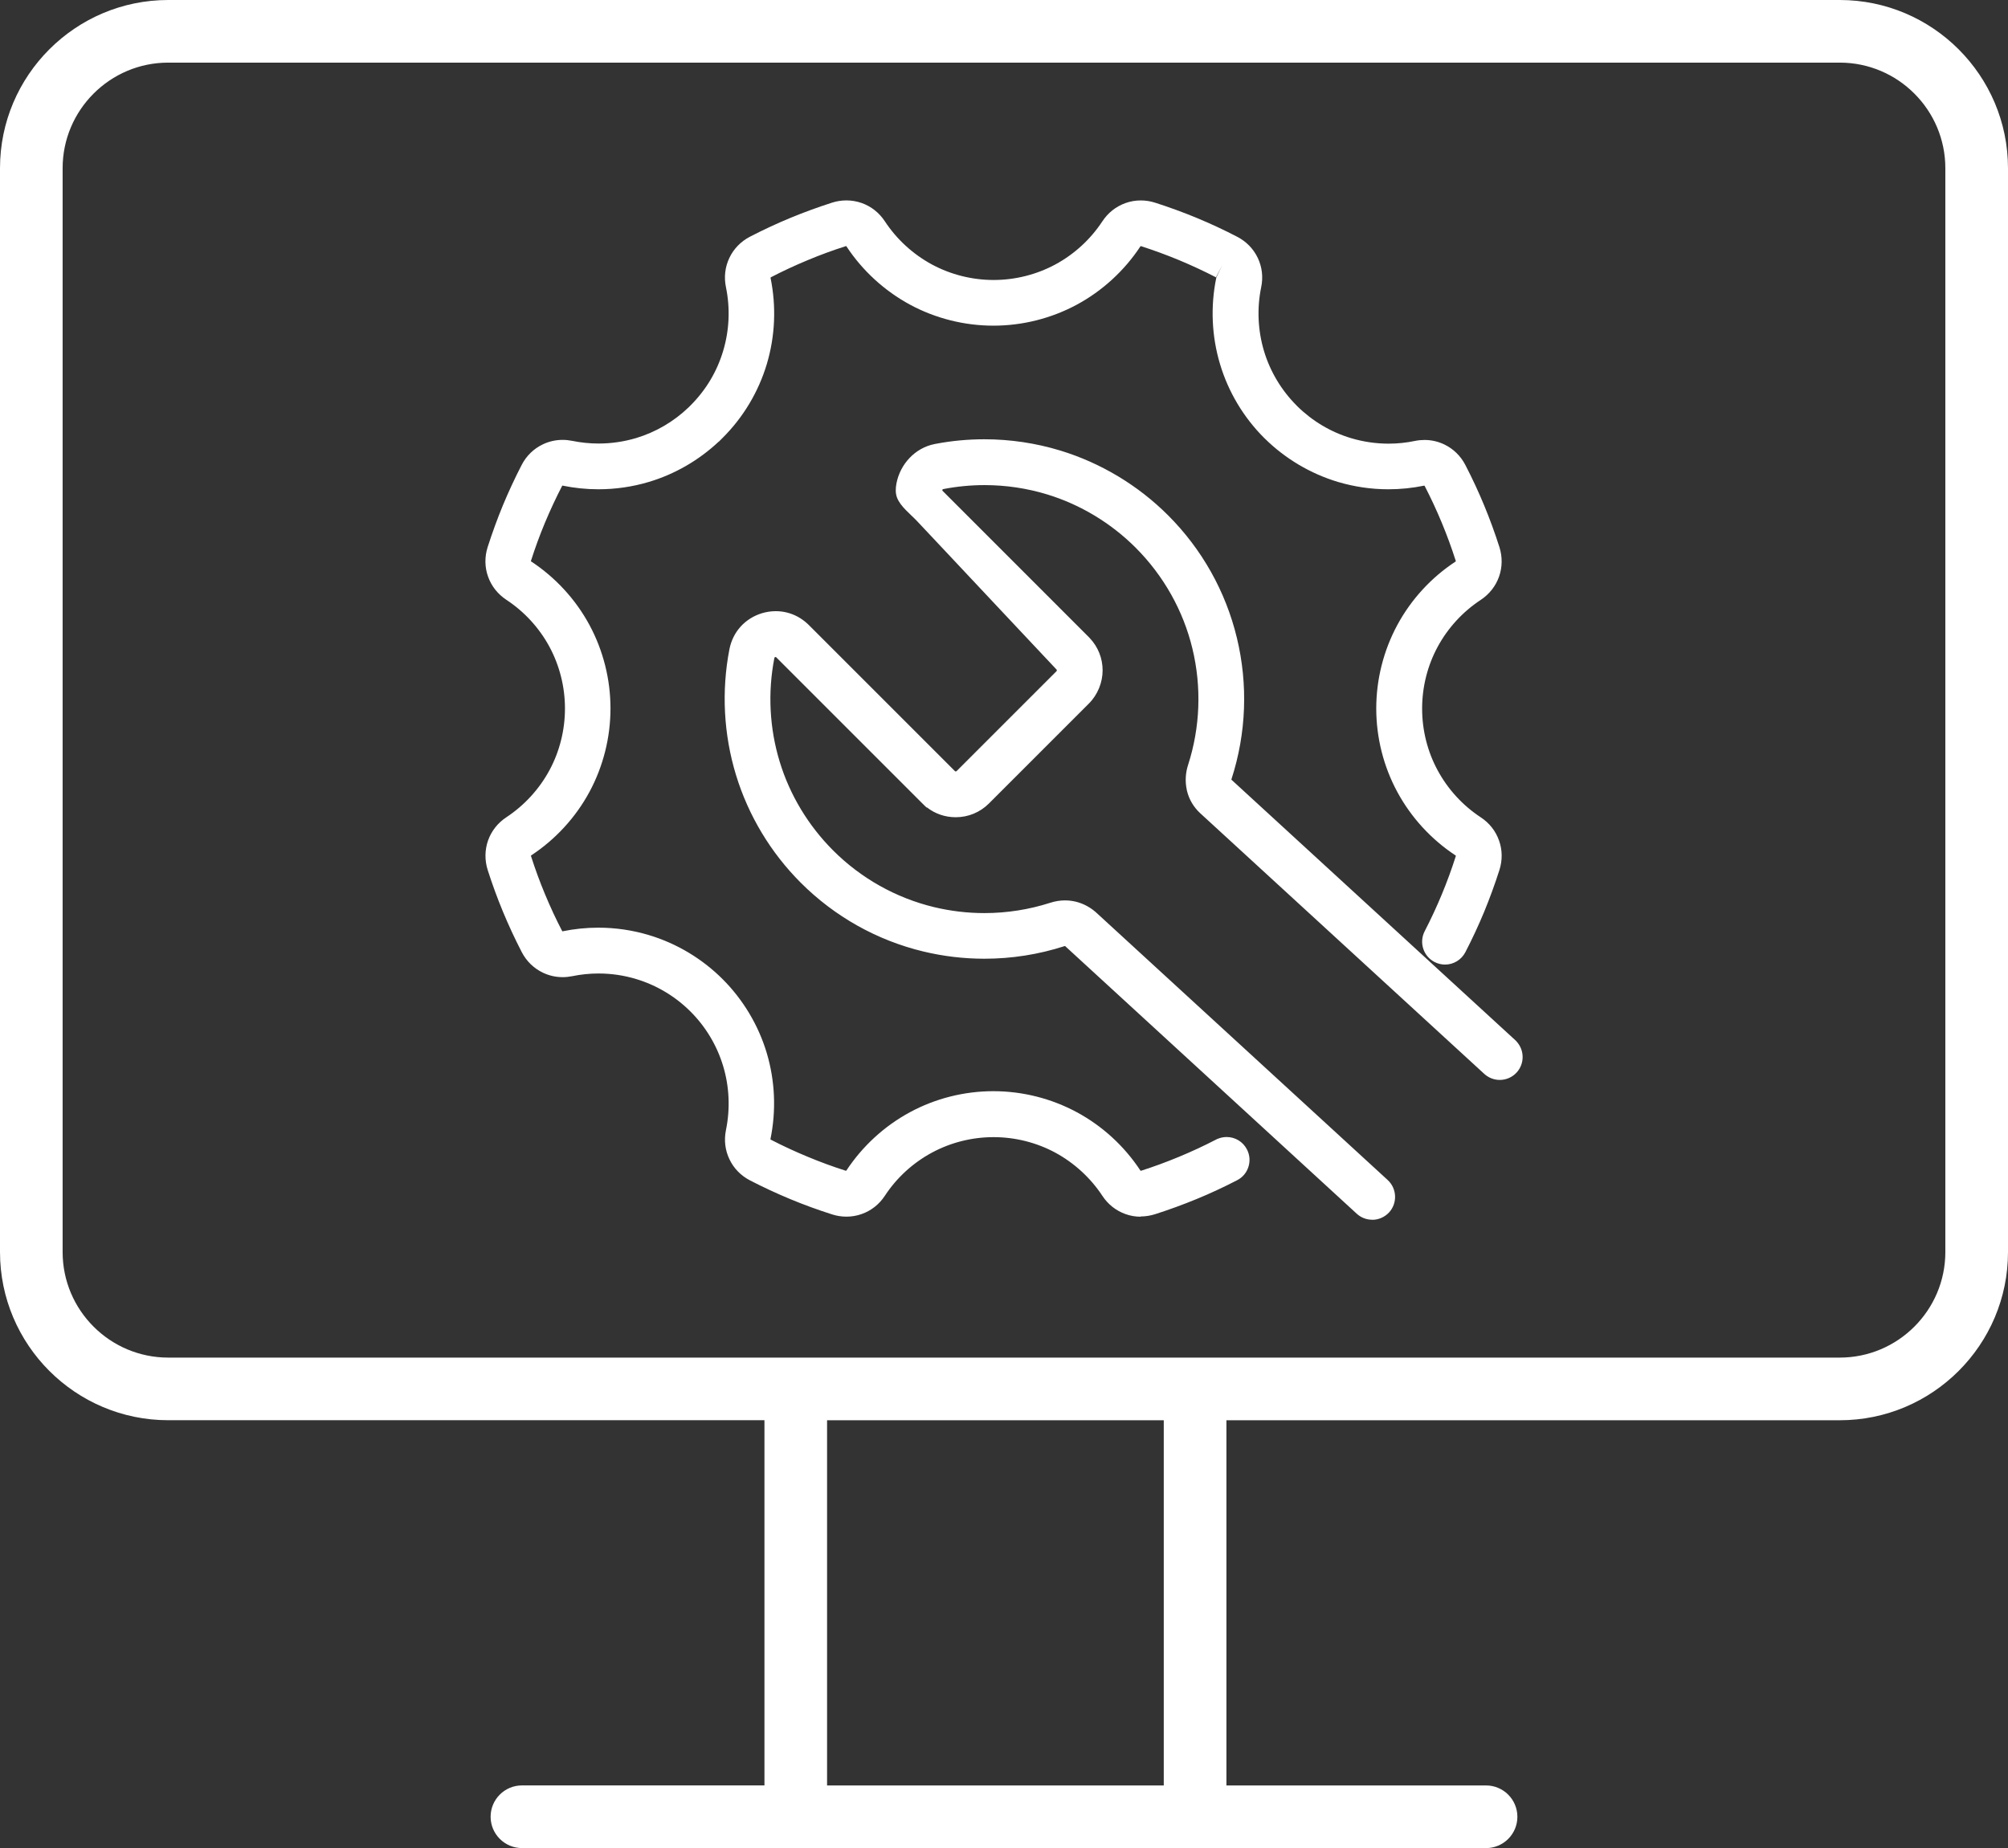 <?xml version="1.0" encoding="UTF-8"?>
<svg id="Layer_2" data-name="Layer 2" xmlns="http://www.w3.org/2000/svg" viewBox="0 0 598 550.42">
  <rect x="0" y="0" width="598" height="550.42" fill="#333333" stroke="none"/>
  <defs>
    <style>
      .cls-1 {
        fill: #fff;
      }
    </style>
  </defs>
  <g id="Layer_1-2" data-name="Layer 1">
    <g>
      <path class="cls-1" d="M155.44,550.42c-5.14,0-9.33-4.18-9.33-9.33s4.18-9.33,9.33-9.33h72.22v-108.77H50.1c-27.63,0-50.1-22.47-50.1-50.09V50.1C0,22.48,22.48,0,50.1,0h497.79c27.62,0,50.1,22.47,50.11,50.1v322.81c0,27.62-22.48,50.09-50.1,50.09h-182.66v108.77h77.32c5.14,0,9.33,4.18,9.33,9.33s-4.18,9.33-9.33,9.33H155.44ZM246.31,531.77h100.27v-108.77h-100.27v108.77ZM354.09,404.35h55.14M288.95,404.34h46.51M427.88,404.34h120.01c17.34,0,31.45-14.11,31.45-31.44V50.1c0-17.34-14.11-31.45-31.45-31.45H50.1c-17.34,0-31.45,14.11-31.45,31.45v322.8c0,17.34,14.11,31.44,31.45,31.44h120.02"/>
      <path class="cls-1" d="M408.66,363.28c-1.7,0-3.34-.63-4.6-1.78l-86.57-79.46-.16-.16c-.08-.08-.13-.1-.18-.12-.04,0-.08.01-.13.03-7.72,2.49-15.73,3.75-23.85,3.75-6.12,0-12.23-.72-18.18-2.15-13.82-3.32-26.45-10.41-36.53-20.5-8.94-8.94-15.6-20.02-19.27-32.06-3.69-12.08-4.37-25.04-1.96-37.47.5-2.55,1.65-4.87,3.32-6.72,1.67-1.85,3.86-3.23,6.32-3.99,1.39-.42,2.78-.62,4.17-.62,1.11,0,2.22.13,3.3.4,2.29.57,4.34,1.69,6.12,3.33.17.14.31.28.42.4l43.55,43.55c.05.03.12.05.2.05.05,0,.16-.01.26-.11l29.75-29.75c.07-.07.09-.17.09-.24,0-.05,0-.13-.05-.21-5.75-6.12-11.5-12.24-17.25-18.36-5.39-5.74-10.78-11.49-16.18-17.23-2.73-2.91-5.47-5.81-8.2-8.72-1.91-2.02-4.87-4.26-5.89-6.89-.52-1.34-.46-2.84-.19-4.26,1.1-5.76,5.54-10.58,11.33-11.73,0,0,.39-.08.41-.08,4.74-.9,9.59-1.35,14.43-1.35,7.69,0,15.31,1.13,22.66,3.37,12.06,3.69,23.15,10.36,32.07,19.28,10.08,10.08,17.17,22.71,20.49,36.52,3.35,13.88,2.8,28.4-1.59,41.99-.03.09-.04.17-.05.22l84.84,77.86.08.12c2.39,2.58,2.44,6.62.02,9.25-1.28,1.4-3.11,2.2-5.01,2.2-1.71,0-3.35-.64-4.61-1.79l-84.59-77.63c-1.97-1.81-3.34-4.13-3.96-6.71l-.04-.16-.03-.2c-.51-2.41-.37-4.94.4-7.32,3.61-11.19,4.06-23.17,1.3-34.63-2.73-11.34-8.58-21.73-16.89-30.06-7.38-7.38-16.51-12.88-26.38-15.89-6.04-1.84-12.31-2.77-18.65-2.77-4.11,0-8.23.4-12.26,1.18-.13.03-.2.07-.22.09,0,0-.03.05-.07.16-.01.04-.03.13-.02.18,0,0,0,.01.01.03l43.63,43.64c.13.13.22.22.31.33,2.44,2.59,3.79,5.98,3.79,9.56s-1.45,7.26-4.09,9.89l-29.77,29.77c-2.64,2.64-6.15,4.09-9.89,4.09-3.15,0-6.13-1.02-8.56-2.92h-.15l-1.2-1.17-43.63-43.63c-.09,0-.14,0-.23.03-.11.03-.15.06-.16.08,0,0-.05.06-.08.22-2,10.23-1.45,20.92,1.6,30.88,3.01,9.88,8.51,19,15.89,26.39,8.31,8.31,18.71,14.15,30.06,16.89,4.9,1.18,9.95,1.78,15,1.78,6.69,0,13.29-1.04,19.64-3.08,1.43-.46,2.9-.7,4.37-.7,1.08,0,2.16.13,3.21.38,2.38.58,4.6,1.81,6.43,3.56l86.47,79.35c2.75,2.55,2.93,6.86.42,9.62-1.32,1.42-3.14,2.22-5.04,2.22ZM339.72,362.38c-1.56,0-3.08-.26-4.53-.78-2.83-1.01-5.22-2.89-6.9-5.45-3.53-5.35-8.38-9.8-14.03-12.86-5.59-3.01-11.94-4.61-18.36-4.61s-12.76,1.59-18.36,4.61c-5.66,3.05-10.51,7.49-14.02,12.85-1.7,2.58-4.09,4.46-6.93,5.45-1.43.51-2.96.77-4.51.77-1.43,0-2.86-.22-4.25-.66-4.24-1.35-8.43-2.88-12.45-4.55-4.03-1.67-8.07-3.55-12.01-5.58-2.74-1.42-4.86-3.6-6.14-6.31-1.29-2.69-1.65-5.71-1.03-8.71,1.29-6.32,1.01-12.89-.83-19-1.83-6.12-5.19-11.74-9.71-16.25-4.52-4.53-10.14-7.89-16.25-9.72-3.62-1.09-7.37-1.64-11.15-1.64-2.64,0-5.28.27-7.85.8-.94.19-1.89.29-2.83.29-2.05,0-4.03-.44-5.88-1.32-2.74-1.31-4.92-3.43-6.32-6.14-2.03-3.93-3.91-7.97-5.59-12.02-1.67-4.02-3.2-8.21-4.55-12.43-.92-2.91-.88-5.95.1-8.78,1.01-2.85,2.89-5.23,5.44-6.92,5.37-3.54,9.82-8.39,12.86-14.03,3.02-5.59,4.61-11.95,4.61-18.37s-1.59-12.76-4.61-18.37c-3.05-5.65-7.49-10.49-12.85-14.01-2.59-1.72-4.46-4.11-5.45-6.93-1-2.8-1.04-5.85-.11-8.78,1.4-4.35,2.93-8.54,4.55-12.46,1.66-4,3.54-8.04,5.58-12,1.4-2.71,3.58-4.83,6.31-6.13,1.8-.87,3.84-1.33,5.88-1.33.95,0,1.91.1,2.85.29,2.59.53,5.23.8,7.88.8,3.78,0,7.52-.55,11.13-1.62,5.85-1.75,11.26-4.92,15.69-9.18l.54-.54c4.6-4.6,7.87-10.06,9.72-16.24,1.85-6.15,2.13-12.72.83-19.01-.62-3-.26-6.02,1.04-8.73,1.26-2.67,3.45-4.92,6.15-6.3,3.97-2.05,8.01-3.93,12-5.58,4.04-1.67,8.23-3.2,12.44-4.55,1.39-.44,2.81-.66,4.25-.66,1.55,0,3.07.26,4.53.77,2.85,1.01,5.24,2.9,6.92,5.46,3.52,5.35,8.37,9.8,14.03,12.86,5.59,3.01,11.94,4.61,18.35,4.61s12.76-1.59,18.37-4.61c5.64-3.04,10.49-7.49,14.02-12.85,1.68-2.56,4.07-4.44,6.9-5.45,1.45-.52,2.98-.78,4.53-.78,1.43,0,2.86.22,4.25.66,4.36,1.4,8.54,2.93,12.44,4.55,4.15,1.72,8.19,3.61,12.02,5.6,2.72,1.41,4.84,3.58,6.14,6.29,1.3,2.74,1.65,5.76,1.02,8.75-1.29,6.27-1,12.85.84,19,1.82,6.08,5.18,11.7,9.72,16.24l.18.19c4.5,4.44,10.05,7.74,16.05,9.53,3.63,1.08,7.39,1.63,11.15,1.63,2.64,0,5.28-.27,7.84-.81.96-.2,1.91-.29,2.86-.29,2.06,0,4.03.45,5.88,1.33,2.71,1.3,4.89,3.42,6.29,6.13,2.06,3.98,3.94,8.02,5.59,12.02,1.65,3.97,3.18,8.15,4.55,12.43.92,2.93.88,5.96-.11,8.79-1,2.82-2.87,5.21-5.42,6.91-5.39,3.54-9.83,8.38-12.88,14.03-3.02,5.59-4.61,11.94-4.61,18.37s1.59,12.79,4.61,18.36c3.04,5.65,7.49,10.5,12.86,14.03,2.57,1.69,4.45,4.09,5.44,6.92,1,2.8,1.04,5.84.11,8.77-1.37,4.27-2.9,8.45-4.55,12.46-1.66,4.01-3.54,8.05-5.59,12.01-1.19,2.28-3.51,3.69-6.06,3.69-1.08,0-2.17-.27-3.13-.77-1.61-.83-2.8-2.25-3.36-3.98-.55-1.73-.4-3.58.44-5.2,1.84-3.56,3.56-7.25,5.1-10.97,1.53-3.68,2.93-7.51,4.16-11.37.03-.09.02-.12.02-.13,0,0,0,0,0,0s-.02-.03-.07-.07c-7.24-4.76-13.25-11.31-17.37-18.93-4.1-7.58-6.27-16.18-6.27-24.85s2.17-17.25,6.26-24.84c4.11-7.63,10.12-14.18,17.37-18.93.05-.03.07-.06.07-.06l-.02-.13c-1.22-3.83-2.62-7.64-4.16-11.35-1.54-3.72-3.26-7.41-5.1-10.97-.03-.06-.05-.08-.07-.09h-.11c-3.48.72-7.06,1.08-10.62,1.08-5.1,0-10.15-.74-15.03-2.19-8.17-2.45-15.69-6.92-21.78-12.92l-.22-.21c-6.12-6.12-10.66-13.72-13.12-21.98-2.48-8.27-2.87-17.14-1.12-25.65,0-.05,0-.09,0-.09l1.75-3.64-1.83,3.55c-3.52-1.82-7.22-3.54-11-5.12-3.71-1.54-7.53-2.94-11.33-4.16-.03,0-.07-.01-.09-.01,0,0,0,0,0,0-.01,0-.05.02-.08.07-4.78,7.25-11.33,13.26-18.95,17.37-7.59,4.09-16.18,6.25-24.83,6.25s-17.24-2.16-24.83-6.25c-7.63-4.13-14.18-10.13-18.94-17.37-.04-.06-.07-.07-.08-.08l-.11.02c-3.84,1.22-7.65,2.62-11.33,4.16-3.8,1.58-7.49,3.29-10.98,5.11-.11.1-.11.14-.1.19,1.75,8.52,1.36,17.39-1.11,25.64-2.47,8.27-7.01,15.87-13.14,21.98l-1.17,1.17h-.05c-5.91,5.54-13.06,9.67-20.77,11.97-4.88,1.46-9.94,2.19-15.04,2.19-3.57,0-7.14-.37-10.62-1.08h-.01s-.12,0-.12,0c-1.87,3.6-3.59,7.3-5.16,11.05-1.54,3.69-2.94,7.51-4.16,11.34-.03.09-.02.12-.01.13h0s.02.03.07.06c7.26,4.78,13.27,11.33,17.37,18.94,4.09,7.59,6.25,16.18,6.25,24.83s-2.16,17.24-6.25,24.84c-4.11,7.62-10.11,14.16-17.37,18.94-.08.08-.08.11-.06.17,1.25,3.92,2.65,7.72,4.16,11.34,1.6,3.85,3.32,7.55,5.12,11,.04.08.07.1.07.1,3.58-.73,7.15-1.09,10.7-1.09,5.11,0,10.17.74,15.04,2.2,8.26,2.47,15.86,7.01,21.98,13.13,6.12,6.12,10.67,13.72,13.14,21.98,2.48,8.29,2.86,17.16,1.11,25.65-.01.05,0,.09,0,.09.02.03.04.06.09.08,3.53,1.83,7.23,3.55,10.99,5.1,3.74,1.56,7.55,2.96,11.34,4.16.01,0,.05.01.08.01l.12-.08c4.77-7.24,11.32-13.25,18.93-17.36,7.58-4.1,16.17-6.26,24.84-6.26s17.25,2.17,24.84,6.26c7.61,4.1,14.16,10.1,18.94,17.37.04.06.07.07.08.08h.01c.05,0,.08,0,.12-.02,3.73-1.19,7.55-2.59,11.32-4.16,3.72-1.54,7.41-3.26,10.97-5.1l.38-.2.14-.04c.84-.36,1.75-.54,2.66-.54,2.56,0,4.88,1.41,6.05,3.69.84,1.61,1,3.46.44,5.21-.56,1.74-1.76,3.16-3.39,3.98-3.96,2.05-8,3.93-11.99,5.57-4.1,1.69-8.29,3.22-12.43,4.54-1.4.44-2.83.67-4.26.67Z"/>
      <path class="cls-1" d="M364,343.03c1.39-.72,3.08-.18,3.8,1.21.72,1.38.18,3.08-1.21,3.79-3.82,1.97-7.72,3.8-11.71,5.44-3.9,1.61-7.96,3.1-12.12,4.43-2.12.67-4.29.62-6.24-.07-1.95-.69-3.68-2.02-4.9-3.88-3.89-5.9-9.22-10.79-15.47-14.18-6.02-3.24-12.93-5.09-20.27-5.09s-14.24,1.85-20.25,5.09c-6.27,3.37-11.59,8.26-15.47,14.18-1.22,1.86-2.95,3.19-4.9,3.87-1.95.69-4.13.74-6.24.07-4.17-1.33-8.22-2.81-12.12-4.43-3.97-1.65-7.89-3.47-11.71-5.44-1.97-1.02-3.48-2.6-4.36-4.47-.89-1.87-1.18-4.02-.73-6.19,1.42-6.94,1.13-14.15-.92-20.96-1.96-6.55-5.52-12.74-10.72-17.93-5.18-5.2-11.37-8.76-17.93-10.72-6.82-2.05-14.04-2.35-20.96-.92-2.17.45-4.33.15-6.19-.73-1.87-.89-3.46-2.39-4.48-4.36-1.97-3.82-3.8-7.73-5.44-11.71-1.62-3.91-3.1-7.96-4.43-12.12-.67-2.12-.61-4.29.07-6.24.69-1.95,2.02-3.68,3.87-4.9,5.91-3.89,10.8-9.22,14.18-15.47,3.24-6.02,5.09-12.93,5.09-20.27s-1.85-14.24-5.09-20.27c-3.37-6.25-8.26-11.58-14.18-15.46-1.86-1.23-3.19-2.95-3.87-4.9-.69-1.95-.74-4.14-.07-6.25,1.34-4.17,2.81-8.22,4.43-12.13,1.65-3.97,3.47-7.88,5.44-11.7,1.02-1.97,2.61-3.47,4.48-4.36,1.86-.89,4.02-1.18,6.19-.73,6.94,1.43,14.15,1.13,20.96-.91,6.56-1.96,12.74-5.54,17.93-10.72h-.01c5.2-5.2,8.76-11.37,10.72-17.93,2.05-6.82,2.35-14.04.92-20.97-.45-2.17-.16-4.33.73-6.19.88-1.87,2.39-3.46,4.36-4.47,3.82-1.97,7.72-3.8,11.71-5.44,3.91-1.62,7.96-3.1,12.13-4.43,2.12-.67,4.29-.61,6.24.07,1.95.69,3.68,2.02,4.9,3.88,3.88,5.9,9.2,10.79,15.47,14.18,6.02,3.24,12.92,5.09,20.25,5.09s14.24-1.85,20.27-5.09c6.25-3.37,11.58-8.26,15.47-14.18,1.22-1.86,2.95-3.19,4.9-3.88,1.95-.69,4.13-.74,6.24-.07,4.16,1.34,8.21,2.81,12.12,4.43,3.98,1.66,7.89,3.47,11.71,5.45,1.97,1.02,3.48,2.6,4.37,4.47.88,1.86,1.18,4.02.72,6.19-1.42,6.94-1.12,14.15.92,20.97,1.96,6.55,5.54,12.73,10.72,17.93l.13.14c5.16,5.11,11.28,8.64,17.79,10.58,6.83,2.03,14.04,2.35,20.96.91,2.19-.45,4.33-.16,6.19.73,1.87.89,3.44,2.39,4.47,4.36,1.97,3.82,3.8,7.72,5.44,11.71,1.62,3.9,3.1,7.96,4.43,12.12.67,2.13.61,4.3-.07,6.24-.69,1.96-2.02,3.68-3.87,4.91-5.91,3.88-10.8,9.2-14.18,15.46-3.26,6.03-5.09,12.93-5.09,20.27s1.83,14.25,5.09,20.27c3.37,6.27,8.26,11.58,14.18,15.47,1.86,1.22,3.19,2.95,3.87,4.9.69,1.95.74,4.13.07,6.24-1.34,4.17-2.82,8.23-4.43,12.14-1.65,3.97-3.47,7.88-5.44,11.7-.72,1.38-2.41,1.93-3.79,1.21-1.39-.72-1.93-2.41-1.21-3.8,1.89-3.66,3.64-7.42,5.24-11.27,1.61-3.87,3.03-7.77,4.28-11.68.29-.91.27-1.83-.02-2.67-.29-.82-.86-1.56-1.65-2.08-6.7-4.41-12.23-10.43-16.05-17.49-3.69-6.83-5.78-14.65-5.78-22.95s2.09-16.1,5.78-22.93c3.81-7.06,9.35-13.1,16.05-17.49.8-.53,1.36-1.26,1.65-2.08.29-.82.32-1.76.02-2.67-1.25-3.91-2.67-7.81-4.28-11.67-1.6-3.86-3.35-7.62-5.24-11.27-.43-.85-1.1-1.48-1.89-1.86-.8-.38-1.72-.51-2.64-.31-7.84,1.61-16,1.27-23.7-1.02-7.37-2.21-14.31-6.19-20.15-11.98l-.16-.15c-5.85-5.85-9.9-12.86-12.12-20.3-2.3-7.69-2.64-15.86-1.03-23.7.19-.93.07-1.85-.32-2.64-.38-.8-1.01-1.46-1.85-1.89-3.67-1.89-7.44-3.64-11.3-5.25-3.87-1.6-7.75-3.02-11.65-4.28-.91-.28-1.83-.27-2.67.02-.82.29-1.56.86-2.08,1.65-4.41,6.69-10.43,12.23-17.5,16.05-6.83,3.68-14.63,5.77-22.93,5.77s-16.1-2.09-22.93-5.77c-7.06-3.82-13.1-9.36-17.49-16.05-.53-.8-1.26-1.35-2.08-1.65-.82-.29-1.76-.32-2.67-.02-3.91,1.25-7.81,2.67-11.66,4.28-3.86,1.6-7.63,3.35-11.28,5.25-.85.43-1.48,1.1-1.86,1.89-.38.8-.51,1.72-.32,2.64,1.61,7.85,1.28,16.01-1.02,23.7-2.22,7.44-6.27,14.45-12.13,20.3h-.01c-5.88,5.88-12.87,9.92-20.3,12.14-7.69,2.29-15.86,2.64-23.7,1.02-.93-.2-1.86-.07-2.64.31-.8.38-1.46,1.01-1.89,1.86-1.89,3.66-3.64,7.42-5.25,11.27-1.61,3.87-3.03,7.76-4.28,11.67-.29.91-.27,1.83.02,2.67.29.82.86,1.56,1.65,2.08,6.7,4.41,12.24,10.43,16.05,17.49,3.68,6.83,5.77,14.65,5.77,22.93s-2.09,16.1-5.77,22.95c-3.81,7.06-9.35,13.08-16.05,17.49-.8.52-1.35,1.26-1.65,2.08-.29.83-.32,1.76-.02,2.67,1.25,3.9,2.67,7.81,4.28,11.65,1.61,3.87,3.35,7.63,5.25,11.3.43.83,1.09,1.48,1.88,1.86.8.38,1.72.51,2.64.31,7.84-1.61,16-1.27,23.7,1.03,7.43,2.22,14.44,6.27,20.3,12.13,5.87,5.87,9.91,12.87,12.13,20.3,2.3,7.7,2.64,15.86,1.02,23.7-.19.94-.07,1.86.32,2.64.38.79,1.01,1.46,1.86,1.89,3.66,1.89,7.43,3.64,11.28,5.24,3.87,1.61,7.75,3.03,11.66,4.28.91.28,1.83.26,2.67-.04.82-.28,1.56-.86,2.08-1.65,4.41-6.69,10.43-12.23,17.49-16.05,6.83-3.69,14.63-5.78,22.93-5.78s16.1,2.09,22.93,5.78c7.08,3.81,13.1,9.35,17.5,16.05.52.79,1.26,1.35,2.08,1.65.83.29,1.76.32,2.67.04,3.9-1.25,7.81-2.68,11.66-4.28,3.86-1.6,7.62-3.35,11.27-5.24h.05ZM448.54,312.74c1.15,1.06,1.22,2.83.16,3.98-1.05,1.14-2.83,1.21-3.97.16l-84.59-77.63c-1.42-1.3-2.35-2.94-2.77-4.7l-.02-.15c-.39-1.74-.31-3.59.27-5.36,3.84-11.92,4.3-24.69,1.39-36.8-2.82-11.7-8.8-22.79-17.95-31.95-8.13-8.13-17.8-13.76-28.05-16.89-10.65-3.24-21.95-3.81-32.84-1.69-.82.16-1.53.52-2.1,1.02-.56.51-.99,1.18-1.23,1.96-.25.8-.27,1.6-.08,2.35.18.73.58,1.42,1.15,2h.01s.01,0,.01,0l43.52,43.53c.07.07.12.12.18.19,1.83,1.92,2.75,4.41,2.75,6.88s-.96,5.11-2.92,7.06l-29.77,29.77c-1.95,1.95-4.51,2.92-7.06,2.92s-5.11-.96-7.05-2.92h-.02l-43.63-43.63c-.55-.53-1.21-.88-1.88-1.05-.74-.19-1.55-.16-2.35.08-.79.24-1.46.67-1.96,1.23-.51.56-.86,1.28-1.02,2.09-2.13,10.9-1.56,22.19,1.69,32.84,3.13,10.25,8.76,19.91,16.89,28.05,9.16,9.16,20.25,15.13,31.95,17.95,12.12,2.92,24.88,2.46,36.8-1.39,1.81-.59,3.66-.66,5.41-.24,1.7.41,3.29,1.29,4.63,2.59l86.5,79.38c1.14,1.06,1.21,2.83.16,3.98-1.06,1.14-2.83,1.21-3.98.16l-86.49-79.38-.09-.09c-.59-.6-1.29-.99-2.05-1.18-.74-.18-1.55-.15-2.36.12-12.9,4.16-26.71,4.65-39.82,1.5-12.71-3.06-24.73-9.53-34.63-19.44-8.78-8.78-14.88-19.27-18.28-30.4-3.53-11.54-4.14-23.78-1.86-35.54.36-1.86,1.18-3.49,2.36-4.81,1.18-1.3,2.73-2.29,4.53-2.84,1.8-.54,3.62-.59,5.34-.16,1.65.41,3.16,1.25,4.47,2.48.07.05.12.11.18.16l43.53,43.53h-.01c.85.85,1.96,1.26,3.08,1.26s2.22-.42,3.07-1.26l29.77-29.77c.85-.85,1.26-1.96,1.26-3.07s-.39-2.14-1.15-2.97l-.12-.11-43.53-43.53h.01c-1.34-1.34-2.23-2.93-2.66-4.65-.42-1.7-.39-3.53.16-5.32.55-1.8,1.54-3.35,2.84-4.53,1.32-1.19,2.95-2,4.78-2.36h.01c11.77-2.29,24-1.67,35.54,1.85,11.14,3.41,21.63,9.5,30.41,18.28,9.89,9.89,16.37,21.93,19.43,34.63,3.16,13.12,2.66,26.93-1.5,39.82-.26.8-.32,1.63-.15,2.37v.08c.19.69.55,1.34,1.13,1.87l84.59,77.63.02.04Z"/>
    </g>
  </g>
</svg>